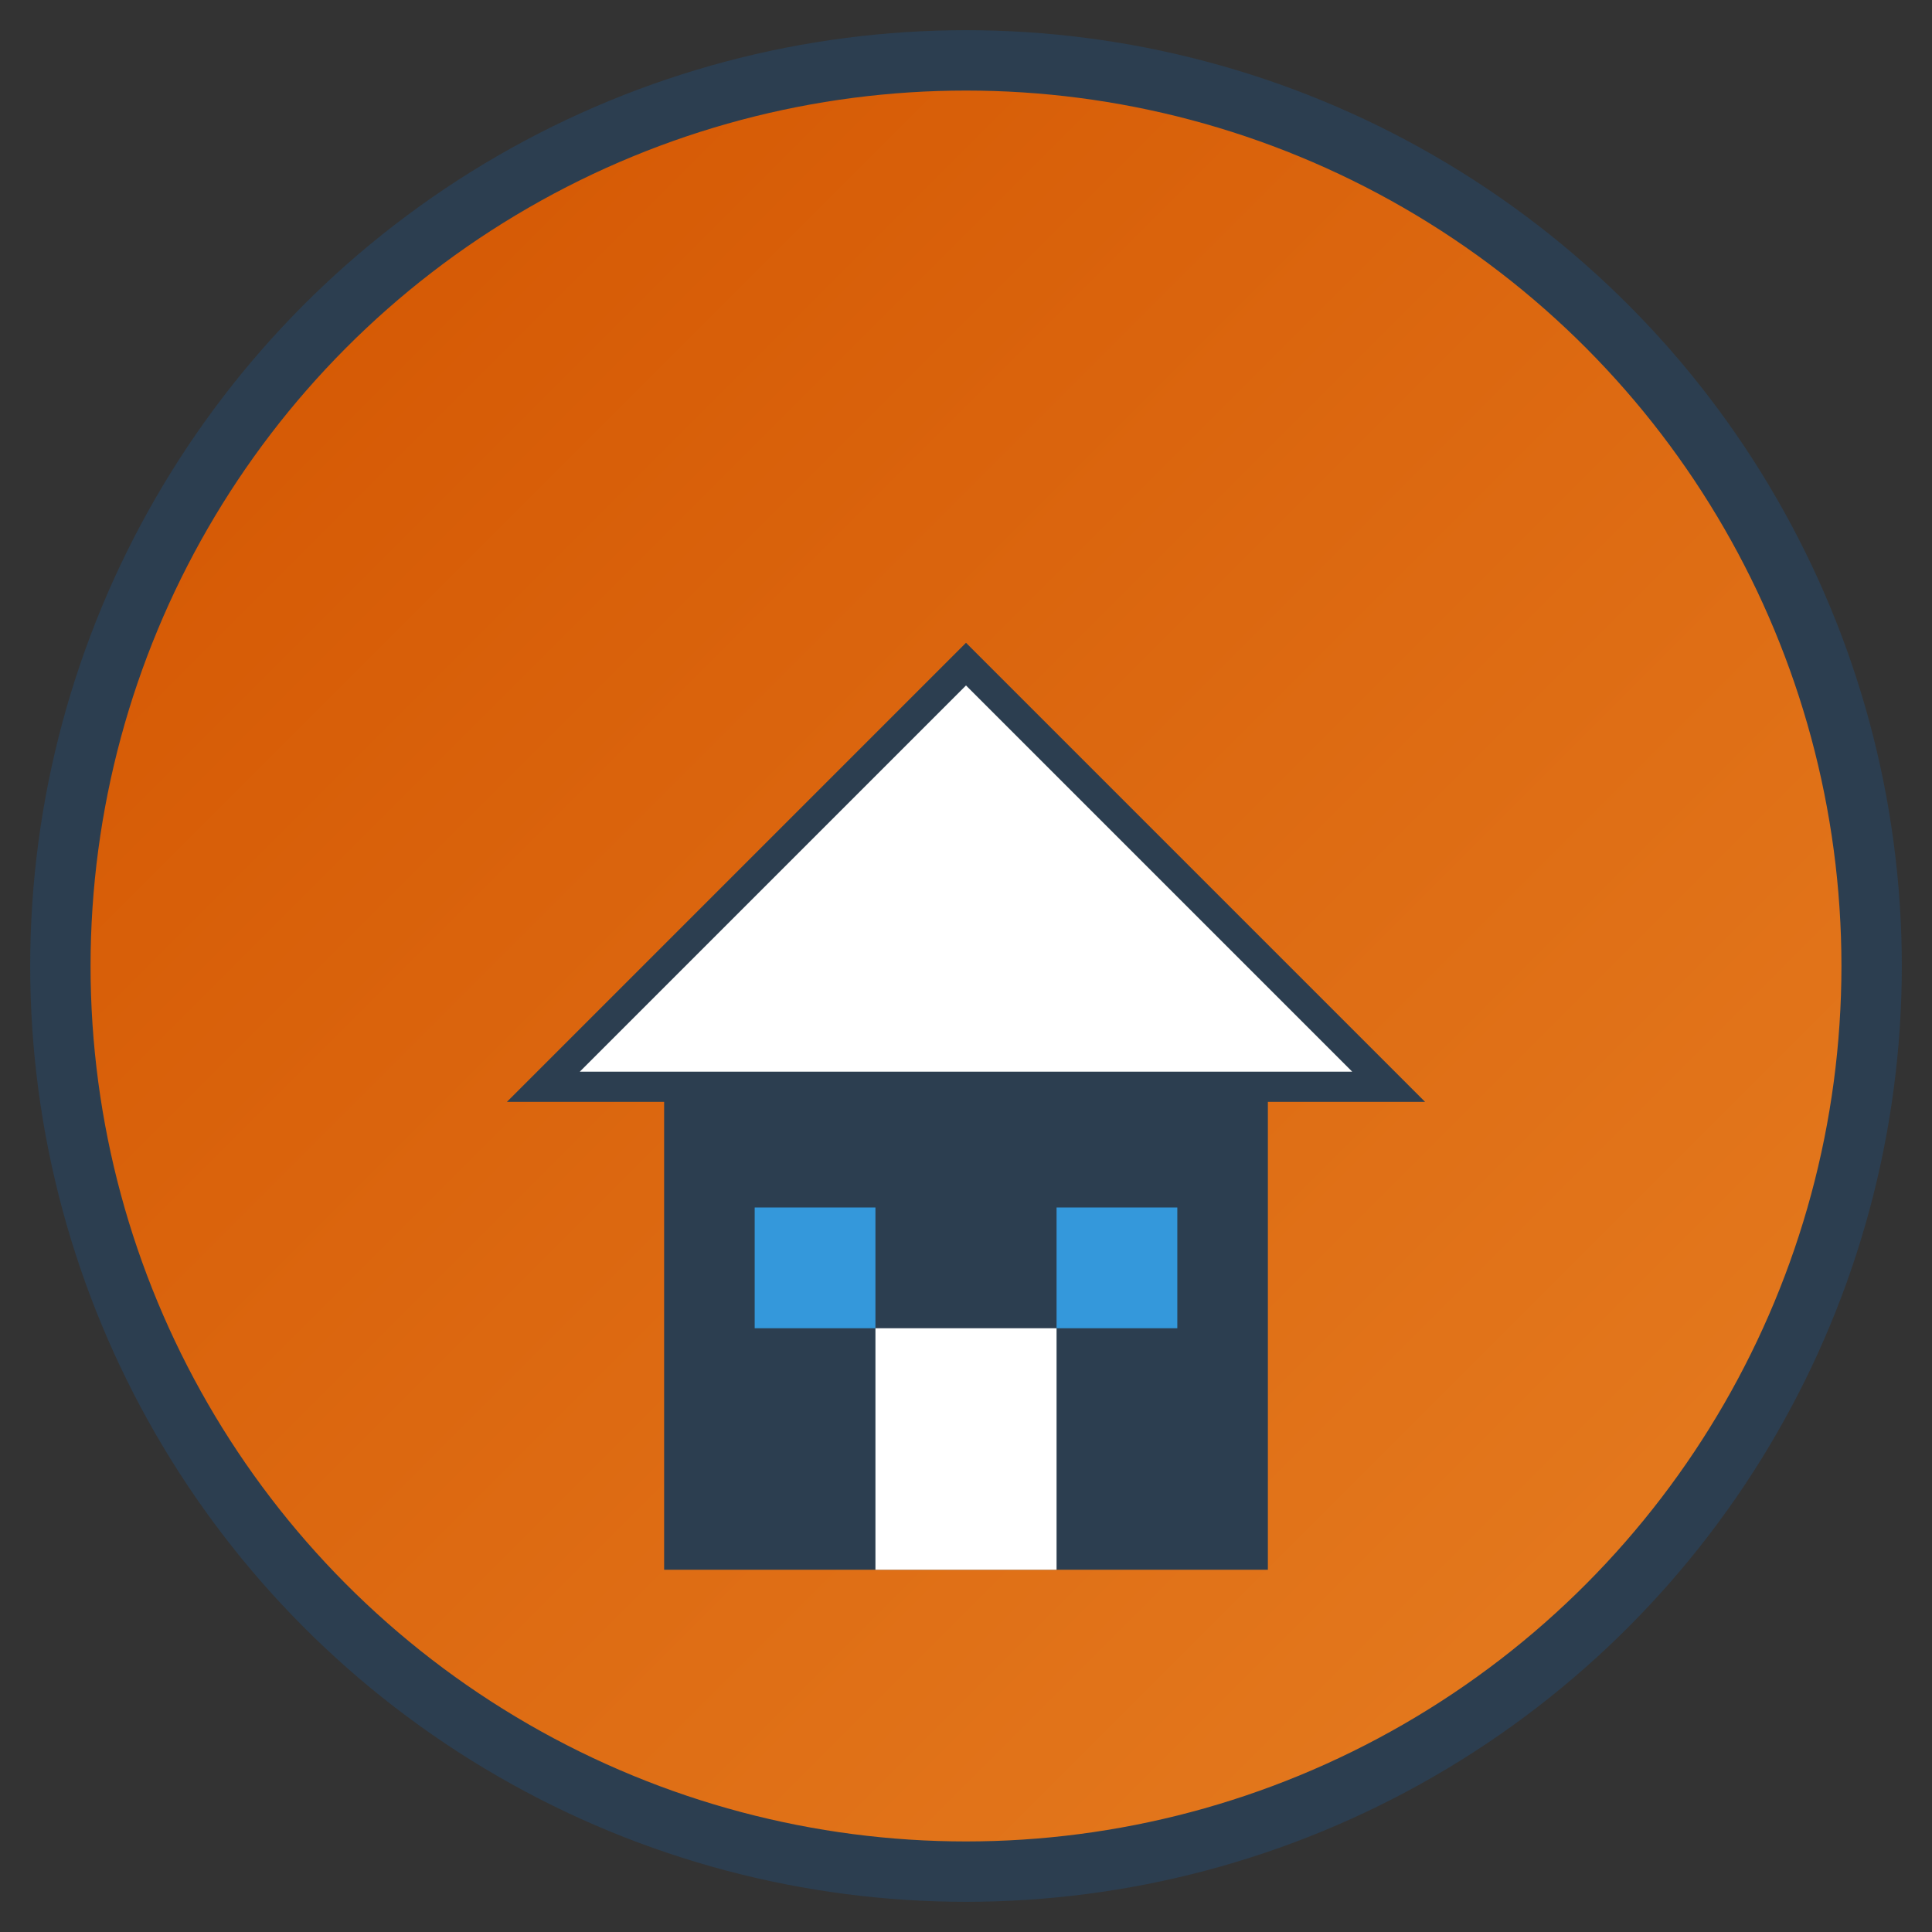 <svg width="32" height="32" viewBox="0 0 32 32" xmlns="http://www.w3.org/2000/svg">
  <rect x="0" y="0" width="32" height="32" fill="#333333" stroke="none"/>
  <defs>
    <linearGradient id="faviconGrad" x1="0%" y1="0%" x2="100%" y2="100%">
      <stop offset="0%" style="stop-color:#d35400;stop-opacity:1" />
      <stop offset="100%" style="stop-color:#e67e22;stop-opacity:1" />
    </linearGradient>
  </defs>
  
  <!-- Background circle -->
  <circle cx="16" cy="16" r="15" fill="url(#faviconGrad)" stroke="#2c3e50" stroke-width="1"/>
  
  <!-- House icon centered -->
  <g transform="translate(8,6)">
    <!-- Roof -->
    <path d="M1,12 L8,5 L15,12 Z" fill="#ffffff" stroke="#2c3e50" stroke-width="0.5"/>
    <!-- House base -->
    <rect x="3" y="12" width="10" height="8" fill="#2c3e50"/>
    <!-- Door -->
    <rect x="6.5" y="16" width="3" height="4" fill="#ffffff"/>
    <!-- Window -->
    <rect x="4.5" y="14" width="2" height="2" fill="#3498db"/>
    <rect x="9.5" y="14" width="2" height="2" fill="#3498db"/>
  </g>
</svg>
